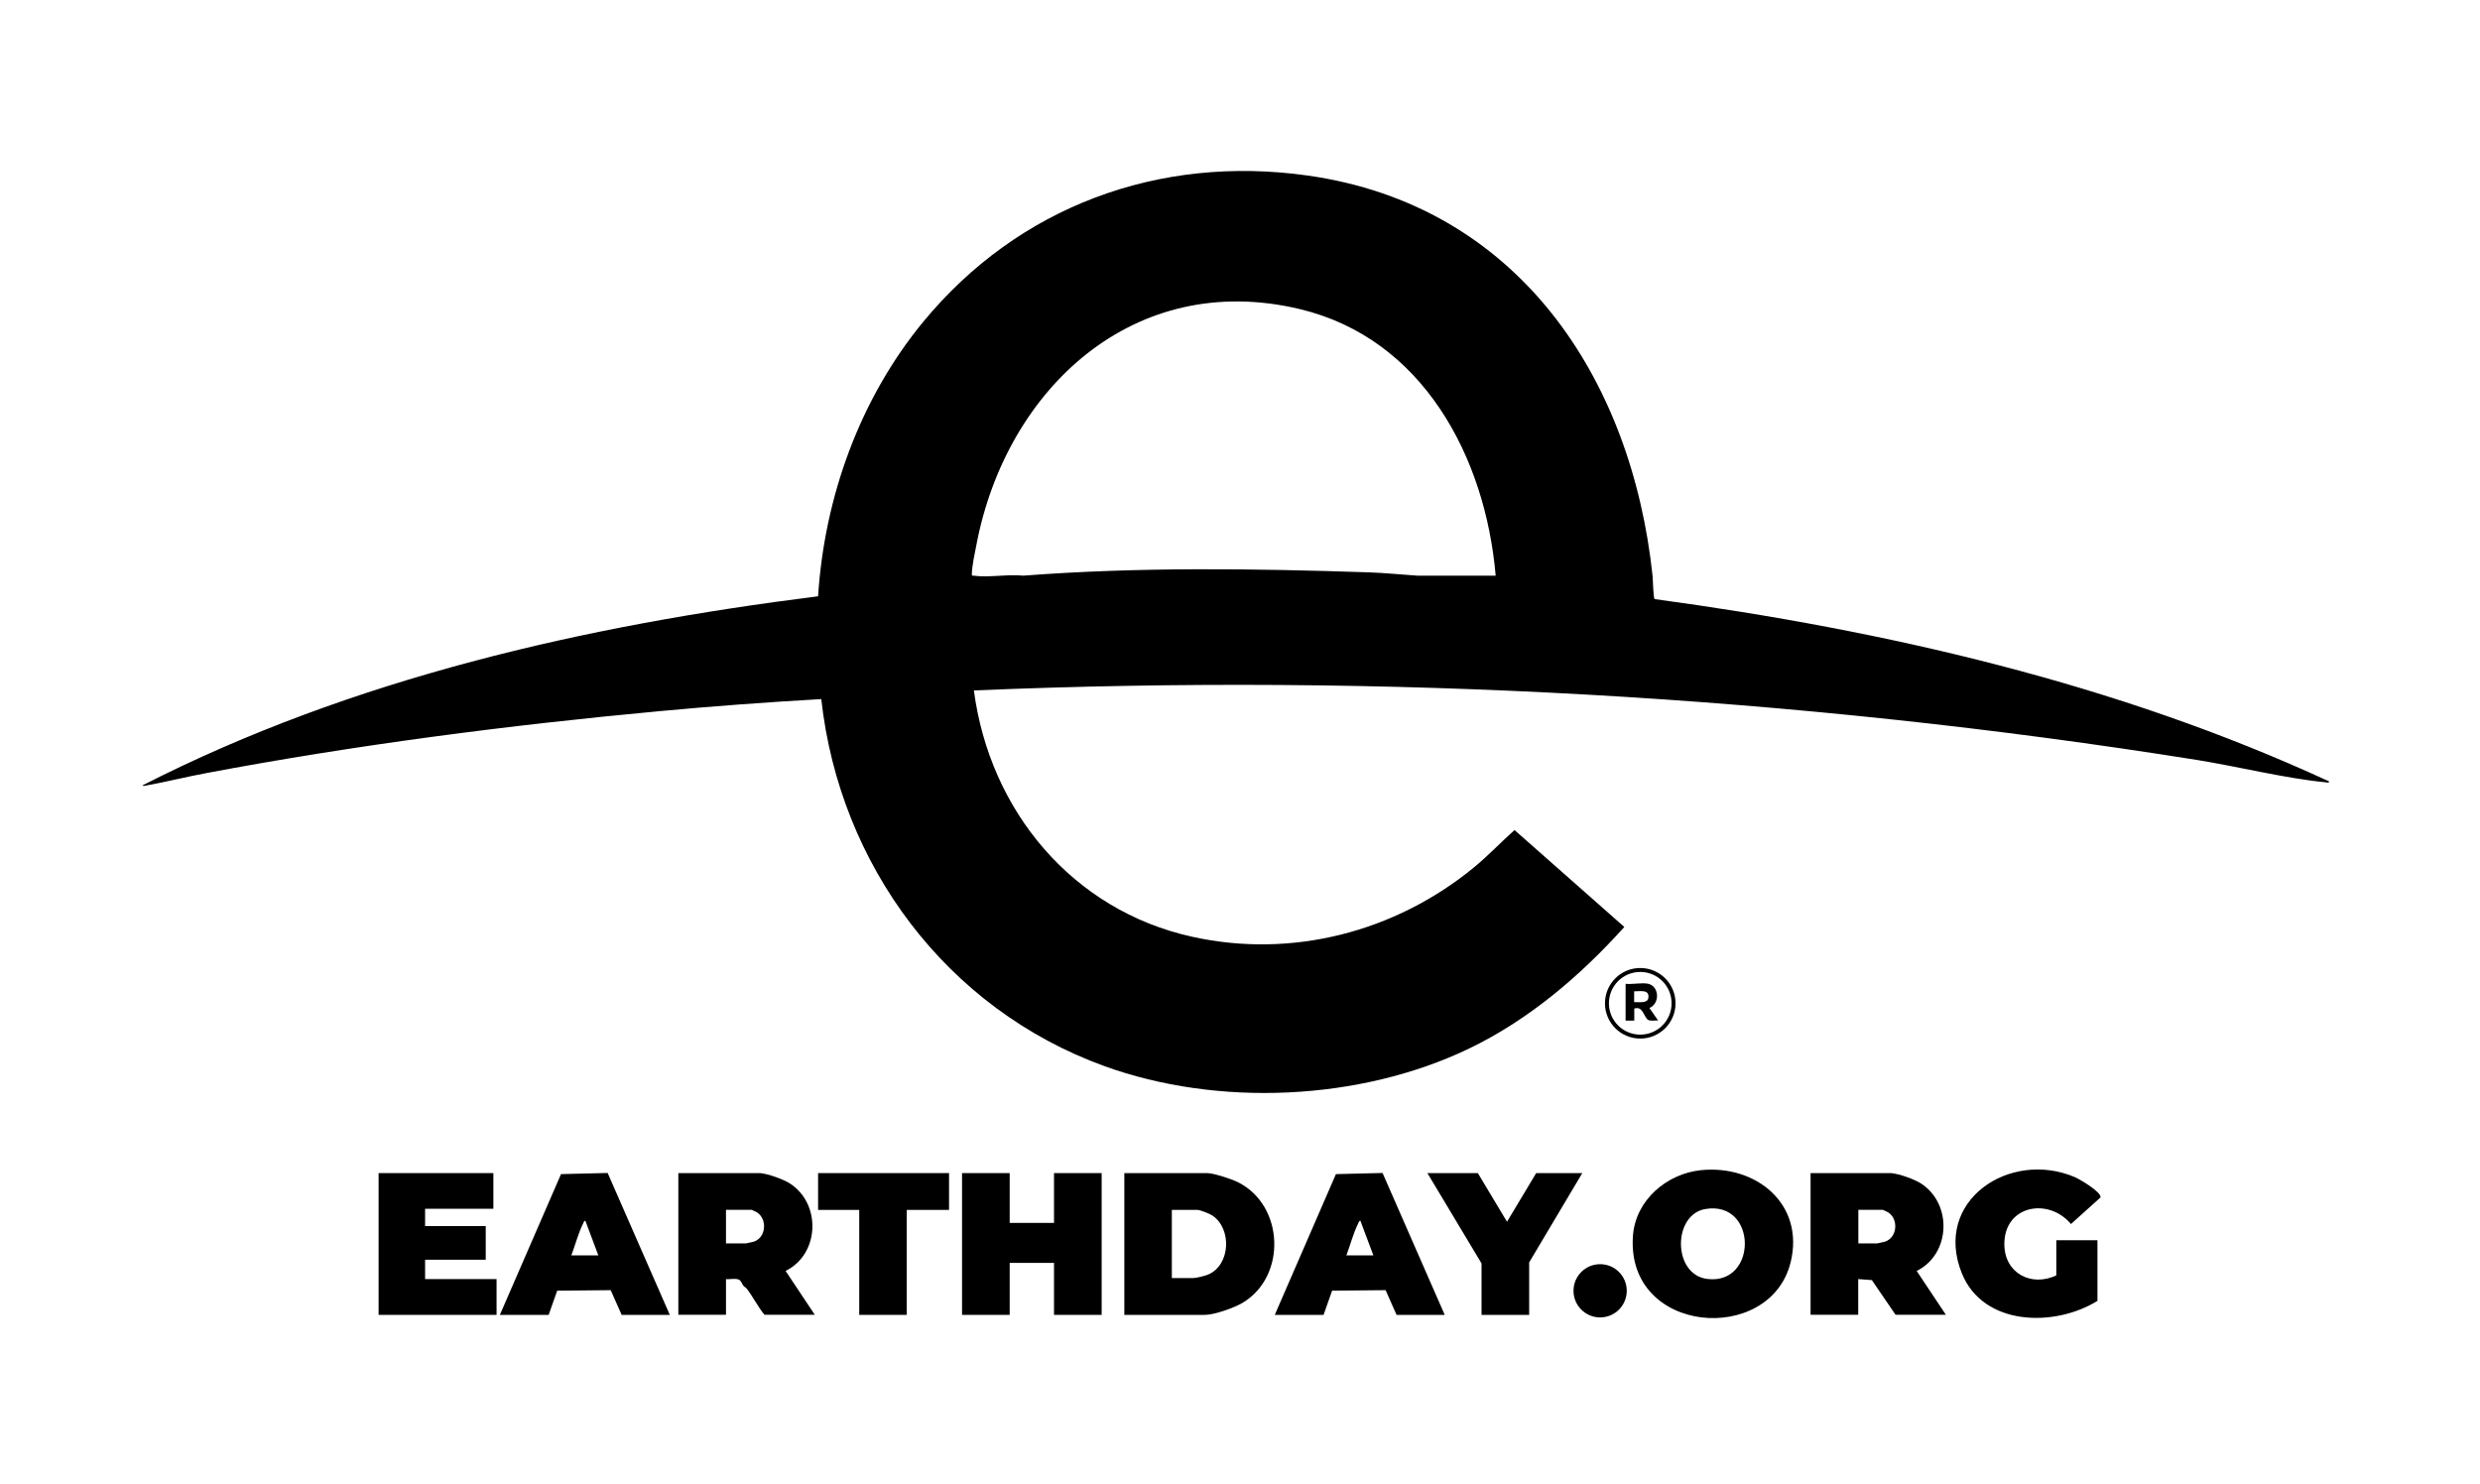 <?xml version="1.0" encoding="UTF-8"?>
<svg id="Layer_1" xmlns="http://www.w3.org/2000/svg" version="1.1" viewBox="0 0 1946.8 1165.3">
  <!-- Generator: Adobe Illustrator 29.5.1, SVG Export Plug-In . SVG Version: 2.1.0 Build 141)  -->
  <path d="M1828.3,613.4c.2,1.5-1.9.8-2.9.7-31.7-3.1-68.4-12.3-100.6-17.5-317.1-50.5-639.5-68.1-960.3-54.6,12.4,94.4,77.3,172.7,171.5,193.4,78.4,17.3,159.2-3.9,220.6-54.1,11.4-9.3,21.5-20.1,32.3-29.7l86.2,76.1c-34.7,38.5-75,72.9-122,95.5-85.7,41.1-197,46-286.2,13.7-123.9-44.9-207.8-157.8-222.2-288.1-42.1,2.4-84.2,5.5-126.2,9.4-118.8,11-239.4,26.6-356.6,48.7-15.5,2.9-31,6.8-46.5,9.6-.8.1-3.4.9-3.5,0,164.6-83.9,347.6-125.5,530.3-148.4,5-77.9,32.8-155,82.4-215.3,74.7-90.7,185-131.5,301.9-115,164.4,23.2,254.3,158,270.8,314.6.3,2.8.5,17.2,1.6,17.9,181.5,24.6,363,66.3,529.4,143.1h0ZM1174.1,451.9c-8-93.1-57.2-186.3-153.9-209.3-130-30.9-230.1,62.5-253.6,184.5-1.3,6.6-3.6,17.1-3.7,23.5,0,1.8,0,1.1,1.3,1.3,11.5,1.7,27.1-1.3,39.1,0,90.1-6.9,180.9-5.6,271.1-2.6,12.6.4,25.6,1.8,38.2,2.6h61.5Z"/>
  <path d="M596.7,920.9c6.3.6,17.9,4.7,23.3,8.1,24.9,16,23.4,55.6-3.3,68.7l22.9,34.4h-39.5c-5.2-6.3-9.1-14.3-14-20.6-.6-.8-1.7-1.2-2.4-2-1-1.2-1.9-3.8-3.1-4.6-2.4-1.8-7.6-.4-10.7-.8v28h-37.4v-111.2h64.2ZM569.9,976.1h15.7c.3,0,5.5-1.2,6.2-1.4,9.5-3.2,10.7-17.3,2.7-22.8-.6-.4-4.3-2.2-4.6-2.2h-20v26.4Z"/>
  <path d="M1335.3,918.6c43.3-4.4,81.4,26.6,70.4,72.1-15.9,65.8-130,57.1-123.8-21,2.2-27.7,26.6-48.4,53.4-51.1ZM1338.7,949.1c-25.7,4.3-25.9,51.6,1.6,54.9,39.6,4.8,39.3-61.8-1.6-54.9Z"/>
  <path d="M1484.6,920.9c6.3.6,17.9,4.7,23.3,8.1,24.9,16,23.4,55.6-3.3,68.7l22.9,34.4h-39.5l-18.6-27.2-10.7-.8v28h-37.4v-111.2h63.3ZM1458.7,976.1h14.9c.3,0,5.5-1.2,6.2-1.4,9.5-3.2,10.7-17.3,2.7-22.8-.6-.4-4.3-2.2-4.6-2.2h-19.1v26.4h-.1Z"/>
  <path d="M792.6,920.9v39.1h34.8v-39.1h37.4v111.3h-37.4v-40.8h-34.8v40.8h-37.4v-111.3h37.4Z"/>
  <path d="M387.3,920.9v28h-53.6v13.6h47.6v26.4h-47.6v15.2h56.1v28.1h-92.6v-111.3h90.1Z"/>
  <path d="M1614.2,973.6h32.3v47.6c-33.5,20.8-89.5,20-106.4-21.5-23.1-57.1,37.5-97.3,88.5-75.7,3.8,1.6,21.1,11.7,20.3,16l-23.2,20.9c-17.5-21-52.3-14.9-52.3,15.7,0,22.9,21.1,33.9,40.8,24.6v-27.6Z"/>
  <path d="M392.4,1032.2l48-110.5,36.6-.9,48.8,111.4h-37.8l-8.6-19.4-42,.4-6.7,19h-38.3ZM469.7,985.5l-10.2-27.2c-1.2.1-1.3,1.3-1.7,2.1-3.8,7.5-6.3,17.2-9.3,25.1h21.2Z"/>
  <path d="M1000.7,1032.2l48-110.5,36.6-.9,48.8,111.4h-37.8l-8.6-19.4-42,.4-6.7,19h-38.3ZM1078.1,985.5l-10.2-27.2c-1.2.1-1.3,1.3-1.7,2.1-3.8,7.5-6.3,17.2-9.3,25.1h21.2Z"/>
  <path d="M1160.1,920.9l22.9,38.2,22.9-38.2h36.2l-41.7,70.1v41.2h-37.4v-40.4l-42.5-70.9h39.6Z"/>
  <path d="M745,920.9v28.9h-33.2v82.4h-37.3v-82.4h-32.3v-28.9h102.8Z"/>
  <circle cx="1256.1" cy="1013.3" r="20.9"/>
  <path d="M1315.3,787.6c0,15.3-12.4,27.7-27.7,27.7s-27.7-12.4-27.7-27.7,12.4-27.7,27.7-27.7,27.7,12.4,27.7,27.7ZM1312.2,787.6c0-13.6-11-24.6-24.6-24.6s-24.6,11-24.6,24.6,11,24.6,24.6,24.6,24.6-11,24.6-24.6Z"/>
  <path d="M1293.5,772.2c9.1,1.8,9.8,15.5,1.3,19.1l6.8,9.8c-2.3-.2-5.5.6-7.7-.4-3.4-1.7-4.1-11.5-11-8.9v9.4h-6.8v-28.9c5.1.6,12.6-1,17.4-.1h0ZM1282.8,786.7c3.1-.2,10.3,1.2,11.1-3,1.3-7.3-6.3-5.4-11.1-5.5v8.5Z"/>
  <path d="M882.6,1032.2v-111.3h65c5,0,19.4,4.7,24.3,7.2,36.2,18.2,38.3,73.8,3.6,94.6-6.5,3.9-22.2,9.5-29.6,9.5h-63.3ZM920,1003.3h16.6c2.5,0,9.2-1.7,11.7-2.7,17.7-7.4,18.9-36.1,3.4-46.4-2.1-1.4-9.6-4.4-11.8-4.4h-20v53.5h.1Z"/>
</svg>
